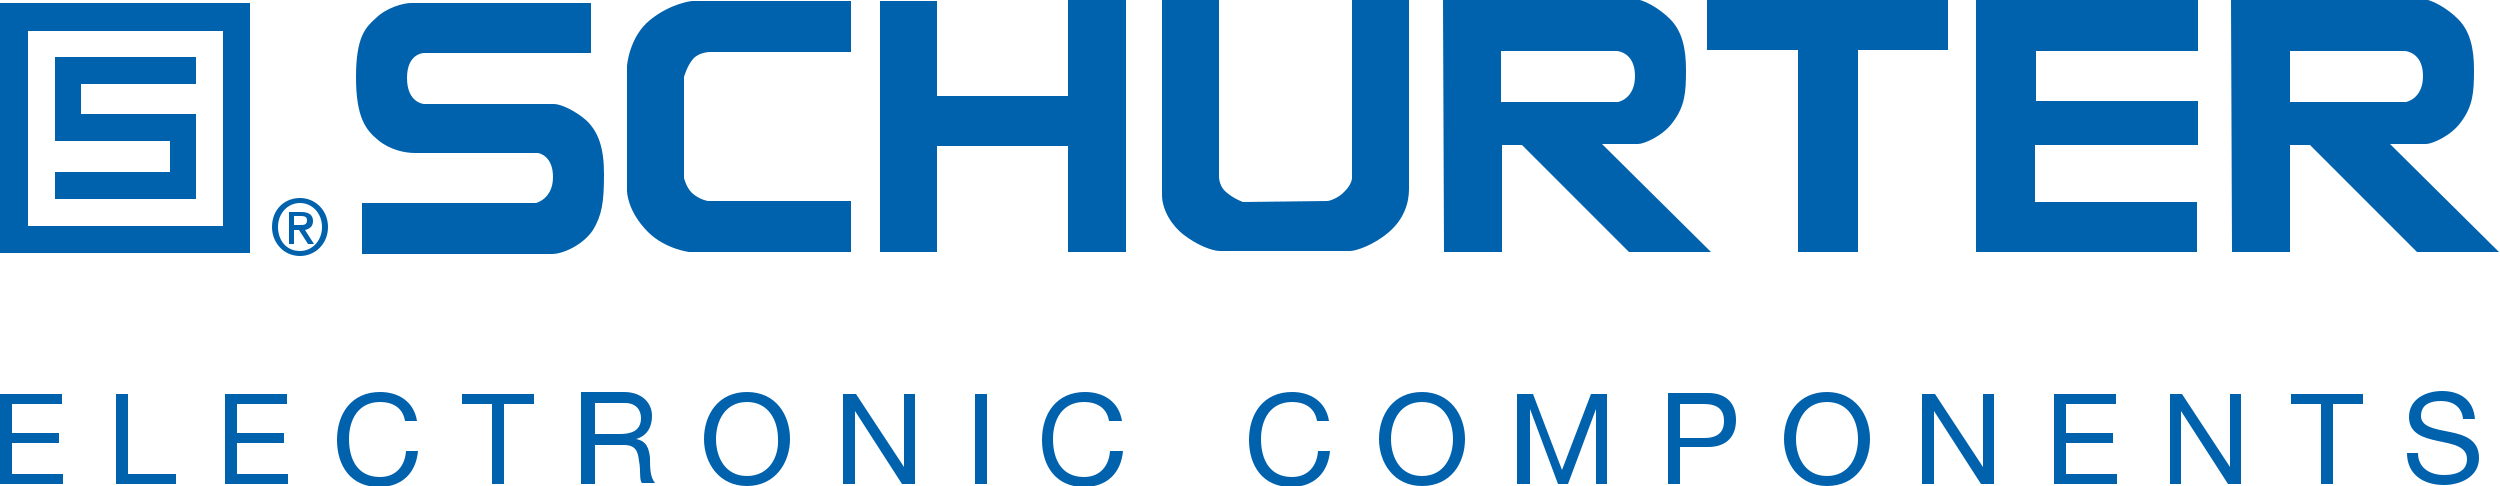 <svg version="1.1" xmlns="http://www.w3.org/2000/svg" x="0" y="0" width="250" height="48.6" viewBox="0 0 250 48.6" xml:space="preserve"><style type="text/css">	.st0{fill:#0061AD;}</style><path class="st0" d="M36.1 20.3h17.5c0 0 1.7-0.4 1.7-2.6 0-2.2-1.5-2.4-1.5-2.4s-11.3 0-12.3 0c-1 0-2.5-0.3-3.7-1.3 -1.2-1-2.2-2.2-2.2-6.3 0-4.1 1-5 2-5.9 1-1 2.7-1.5 3.5-1.5 0.8 0 18 0 18 0l0 5 -16.7 0c0 0-1.7 0-1.7 2.5s1.7 2.6 1.7 2.6 12.3 0 13 0 2.2 0.7 3.3 1.7c1.1 1.1 1.7 2.6 1.7 5.3 0 2.8-0.2 4.1-1.1 5.6 -1 1.5-3 2.4-4.1 2.4h-19V20.3M85.1 0.1l-15.9 0c0 0-2.1 0.2-4.2 1.9 -2.1 1.7-2.3 4.6-2.3 4.6v12.5c0 0 0 2 2.1 4.1 1.7 1.7 4.1 2 4.1 2h16.2l0-5.1H70.8c0 0-0.8-0.1-1.6-0.8 -0.6-0.6-0.8-1.5-0.8-1.5l0-10.1c0 0 0.3-1.1 0.9-1.8C69.9 5.2 71 5.2 71 5.2l14.1 0L85.1 0.1M88 0.1l0 25.1 5.7 0 0-10.6h13.1v10.6l5.8 0 0-25.2 -5.8 0 0 9.6 -13.1 0 0-9.5L88 0.1zM124.3 20.2c0 0-0.9-0.3-1.7-1 -0.8-0.7-0.7-1.7-0.7-1.7V0l-5.7 0v19.5c0 1.5 1 3.1 2.2 4 1.3 1 2.8 1.6 3.6 1.6 0.8 0 12.6 0 13 0 0.6 0 2.4-0.6 3.9-1.9 1.5-1.3 2-2.9 2-4.3V0h-5.7l0 17.8c0 0 0 0.6-0.7 1.3 -0.7 0.8-1.7 1-1.7 1L124.3 20.2M161.7 5.1c0 0 1.8 0.1 1.8 2.5 0 2.3-1.7 2.6-1.7 2.6h-11.7V5.1H161.7zM144.4 25.2l5.8 0 0-10.7h2l10.7 10.7h8.2l-10.9-10.8 3.6 0c0.6 0 2.5-0.8 3.5-2.2 1.2-1.6 1.3-3 1.3-5.2 0-2.2-0.4-3.9-1.6-5.1 -1.1-1.1-2.7-2-3.6-2h-19.1L144.4 25.2M179.8 25.2l6 0 0-20.2h9l0-5h-24.1l0 5h9.1V25.2zM197.6 0v25.2l22.1 0 0-5h-16.2v-5.7h16.3l0-4.4h-16.2l0-5h16.2V0H197.6zM240.5 5.1c0 0 1.8 0.1 1.8 2.5 0 2.3-1.7 2.6-1.7 2.6H229V5.1H240.5zM223.2 25.2l5.8 0 0-10.7h2l10.7 10.7h8.2l-10.9-10.8 3.6 0c0.6 0 2.5-0.8 3.5-2.2 1.2-1.6 1.3-3 1.3-5.2 0-2.2-0.4-3.9-1.6-5.1 -1.1-1.1-2.7-2-3.6-2h-19.1L223.2 25.2M29.4 22.5H30c0.4 0 0.7 0 0.7-0.5 0-0.4-0.4-0.4-0.7-0.4h-0.6V22.5zM29.4 23v1.4h-0.5v-3.2h1.2c0.8 0 1.2 0.3 1.2 0.9 0 0.6-0.4 0.8-0.8 0.9l0.9 1.4h-0.6L29.9 23H29.4zM32.8 22.7c0-1.7-1.3-2.9-2.8-2.9 -1.5 0-2.8 1.1-2.8 2.9 0 1.6 1.2 2.9 2.8 2.9C31.5 25.6 32.8 24.4 32.8 22.7M32.2 22.7c0 1.4-1 2.4-2.2 2.4 -1.4 0-2.2-1.1-2.2-2.4 0-1.4 1-2.4 2.2-2.4C31.2 20.3 32.2 21.3 32.2 22.7M19.6 8.4V5.7H5.5v8.4l11.5 0 0 3.1H5.5v2.7h14.1v-8.5l-11.5 0 0-3H19.6zM25 25.3H0v-25h25V25.3zM22.3 3.1H2.8v19.5h19.5V3.1zM0 39.4h6.2v1h-5v2.9h4.7v1H1.2v3.1h5.1v1H0V39.4zM11.6 48.4h6v-1h-4.8v-8h-1.2V48.4zM22.5 48.4h6.3v-1h-5.1v-3.1h4.7v-1h-4.7v-2.9h5v-1h-6.2V48.4zM41.7 42.1c-0.3-1.9-1.8-2.9-3.7-2.9 -2.8 0-4.3 2.1-4.3 4.8 0 2.6 1.4 4.7 4.2 4.7 2.3 0 3.7-1.4 3.9-3.6h-1.2c-0.1 1.5-1 2.6-2.6 2.6 -2.2 0-3.1-1.7-3.1-3.8 0-1.9 0.9-3.7 3.1-3.7 1.3 0 2.3 0.6 2.5 1.9H41.7zM49.2 48.4h1.2v-8h3v-1h-7.2v1h3V48.4zM58.3 48.4h1.2v-3.9h2.9c1.2 0 1.4 0.7 1.5 1.6 0.2 0.9 0 1.9 0.3 2.2h1.3c-0.5-0.6-0.5-1.6-0.5-2.5 -0.1-0.9-0.3-1.7-1.4-1.9v0c1.1-0.3 1.6-1.2 1.6-2.3 0-1.4-1.1-2.4-2.8-2.4h-4.3V48.4zM59.5 43.5v-3.2h3c1.1 0 1.6 0.7 1.6 1.5 0 1.3-1 1.6-2.1 1.6H59.5zM74.7 39.2c-2.9 0-4.3 2.3-4.3 4.7s1.5 4.7 4.3 4.7 4.3-2.3 4.3-4.7S77.6 39.2 74.7 39.2M74.7 47.6c-2.2 0-3.1-1.9-3.1-3.7 0-1.8 0.9-3.7 3.1-3.7 2.2 0 3.1 1.9 3.1 3.7C77.9 45.7 76.9 47.6 74.7 47.6M84.4 48.4h1.1v-7.3h0l4.7 7.3h1.3v-9h-1.1v7.3h0l-4.8-7.3h-1.3V48.4zM97.5 48.4h1.2v-9h-1.2V48.4zM112.2 42.1c-0.3-1.9-1.8-2.9-3.7-2.9 -2.8 0-4.3 2.1-4.3 4.8 0 2.6 1.4 4.7 4.2 4.7 2.3 0 3.7-1.4 3.9-3.6H111c-0.1 1.5-1 2.6-2.6 2.6 -2.2 0-3.1-1.7-3.1-3.8 0-1.9 0.9-3.7 3.1-3.7 1.3 0 2.3 0.6 2.5 1.9H112.2zM132.9 42.1c-0.3-1.9-1.8-2.9-3.7-2.9 -2.8 0-4.3 2.1-4.3 4.8 0 2.6 1.4 4.7 4.2 4.7 2.3 0 3.7-1.4 3.9-3.6h-1.2c-0.1 1.5-1 2.6-2.6 2.6 -2.2 0-3.1-1.7-3.1-3.8 0-1.9 0.9-3.7 3.1-3.7 1.3 0 2.3 0.6 2.5 1.9H132.9zM142.2 39.2c-2.9 0-4.3 2.3-4.3 4.7s1.5 4.7 4.3 4.7c2.9 0 4.3-2.3 4.3-4.7S145 39.2 142.2 39.2M142.2 47.6c-2.2 0-3.1-1.9-3.1-3.7 0-1.8 0.9-3.7 3.1-3.7 2.2 0 3.1 1.9 3.1 3.7C145.3 45.7 144.4 47.6 142.2 47.6M151.9 48.4h1.1v-7.5h0l2.8 7.5h1l2.8-7.5h0v7.5h1.1v-9h-1.6l-2.9 7.6 -2.9-7.6h-1.6V48.4zM166.8 48.4h1.2v-3.7h2.8c1.8 0 2.8-1 2.8-2.7s-1-2.7-2.8-2.7h-4V48.4zM168 40.4h2.4c1.4 0 2 0.6 2 1.7s-0.6 1.7-2 1.7H168V40.4zM182.7 39.2c-2.9 0-4.3 2.3-4.3 4.7s1.5 4.7 4.3 4.7c2.9 0 4.3-2.3 4.3-4.7S185.5 39.2 182.7 39.2M182.7 47.6c-2.2 0-3.1-1.9-3.1-3.7 0-1.8 0.9-3.7 3.1-3.7 2.2 0 3.1 1.9 3.1 3.7C185.8 45.7 184.9 47.6 182.7 47.6M192.3 48.4h1.1v-7.3h0l4.7 7.3h1.3v-9h-1.1v7.3h0l-4.8-7.3h-1.3V48.4zM205.4 48.4h6.3v-1h-5.1v-3.1h4.7v-1h-4.7v-2.9h5v-1h-6.2V48.4zM217 48.4h1.1v-7.3h0l4.7 7.3h1.3v-9H223v7.3h0l-4.8-7.3H217V48.4zM232.1 48.4h1.2v-8h3v-1h-7.2v1h3V48.4zM247.5 42c-0.1-2-1.5-2.9-3.3-2.9 -1.6 0-3.3 0.8-3.3 2.6 0 1.7 1.5 2.1 2.9 2.4 1.4 0.3 2.9 0.5 2.9 1.8 0 1.3-1.2 1.6-2.3 1.6 -1.4 0-2.6-0.7-2.6-2.2h-1.1c0 2.2 1.7 3.2 3.7 3.2 1.6 0 3.5-0.8 3.5-2.7 0-1.8-1.4-2.3-2.9-2.6 -1.5-0.3-2.9-0.5-2.9-1.6 0-1.2 1-1.5 2-1.5 1.2 0 2.1 0.6 2.2 1.8H247.5z"/></svg>